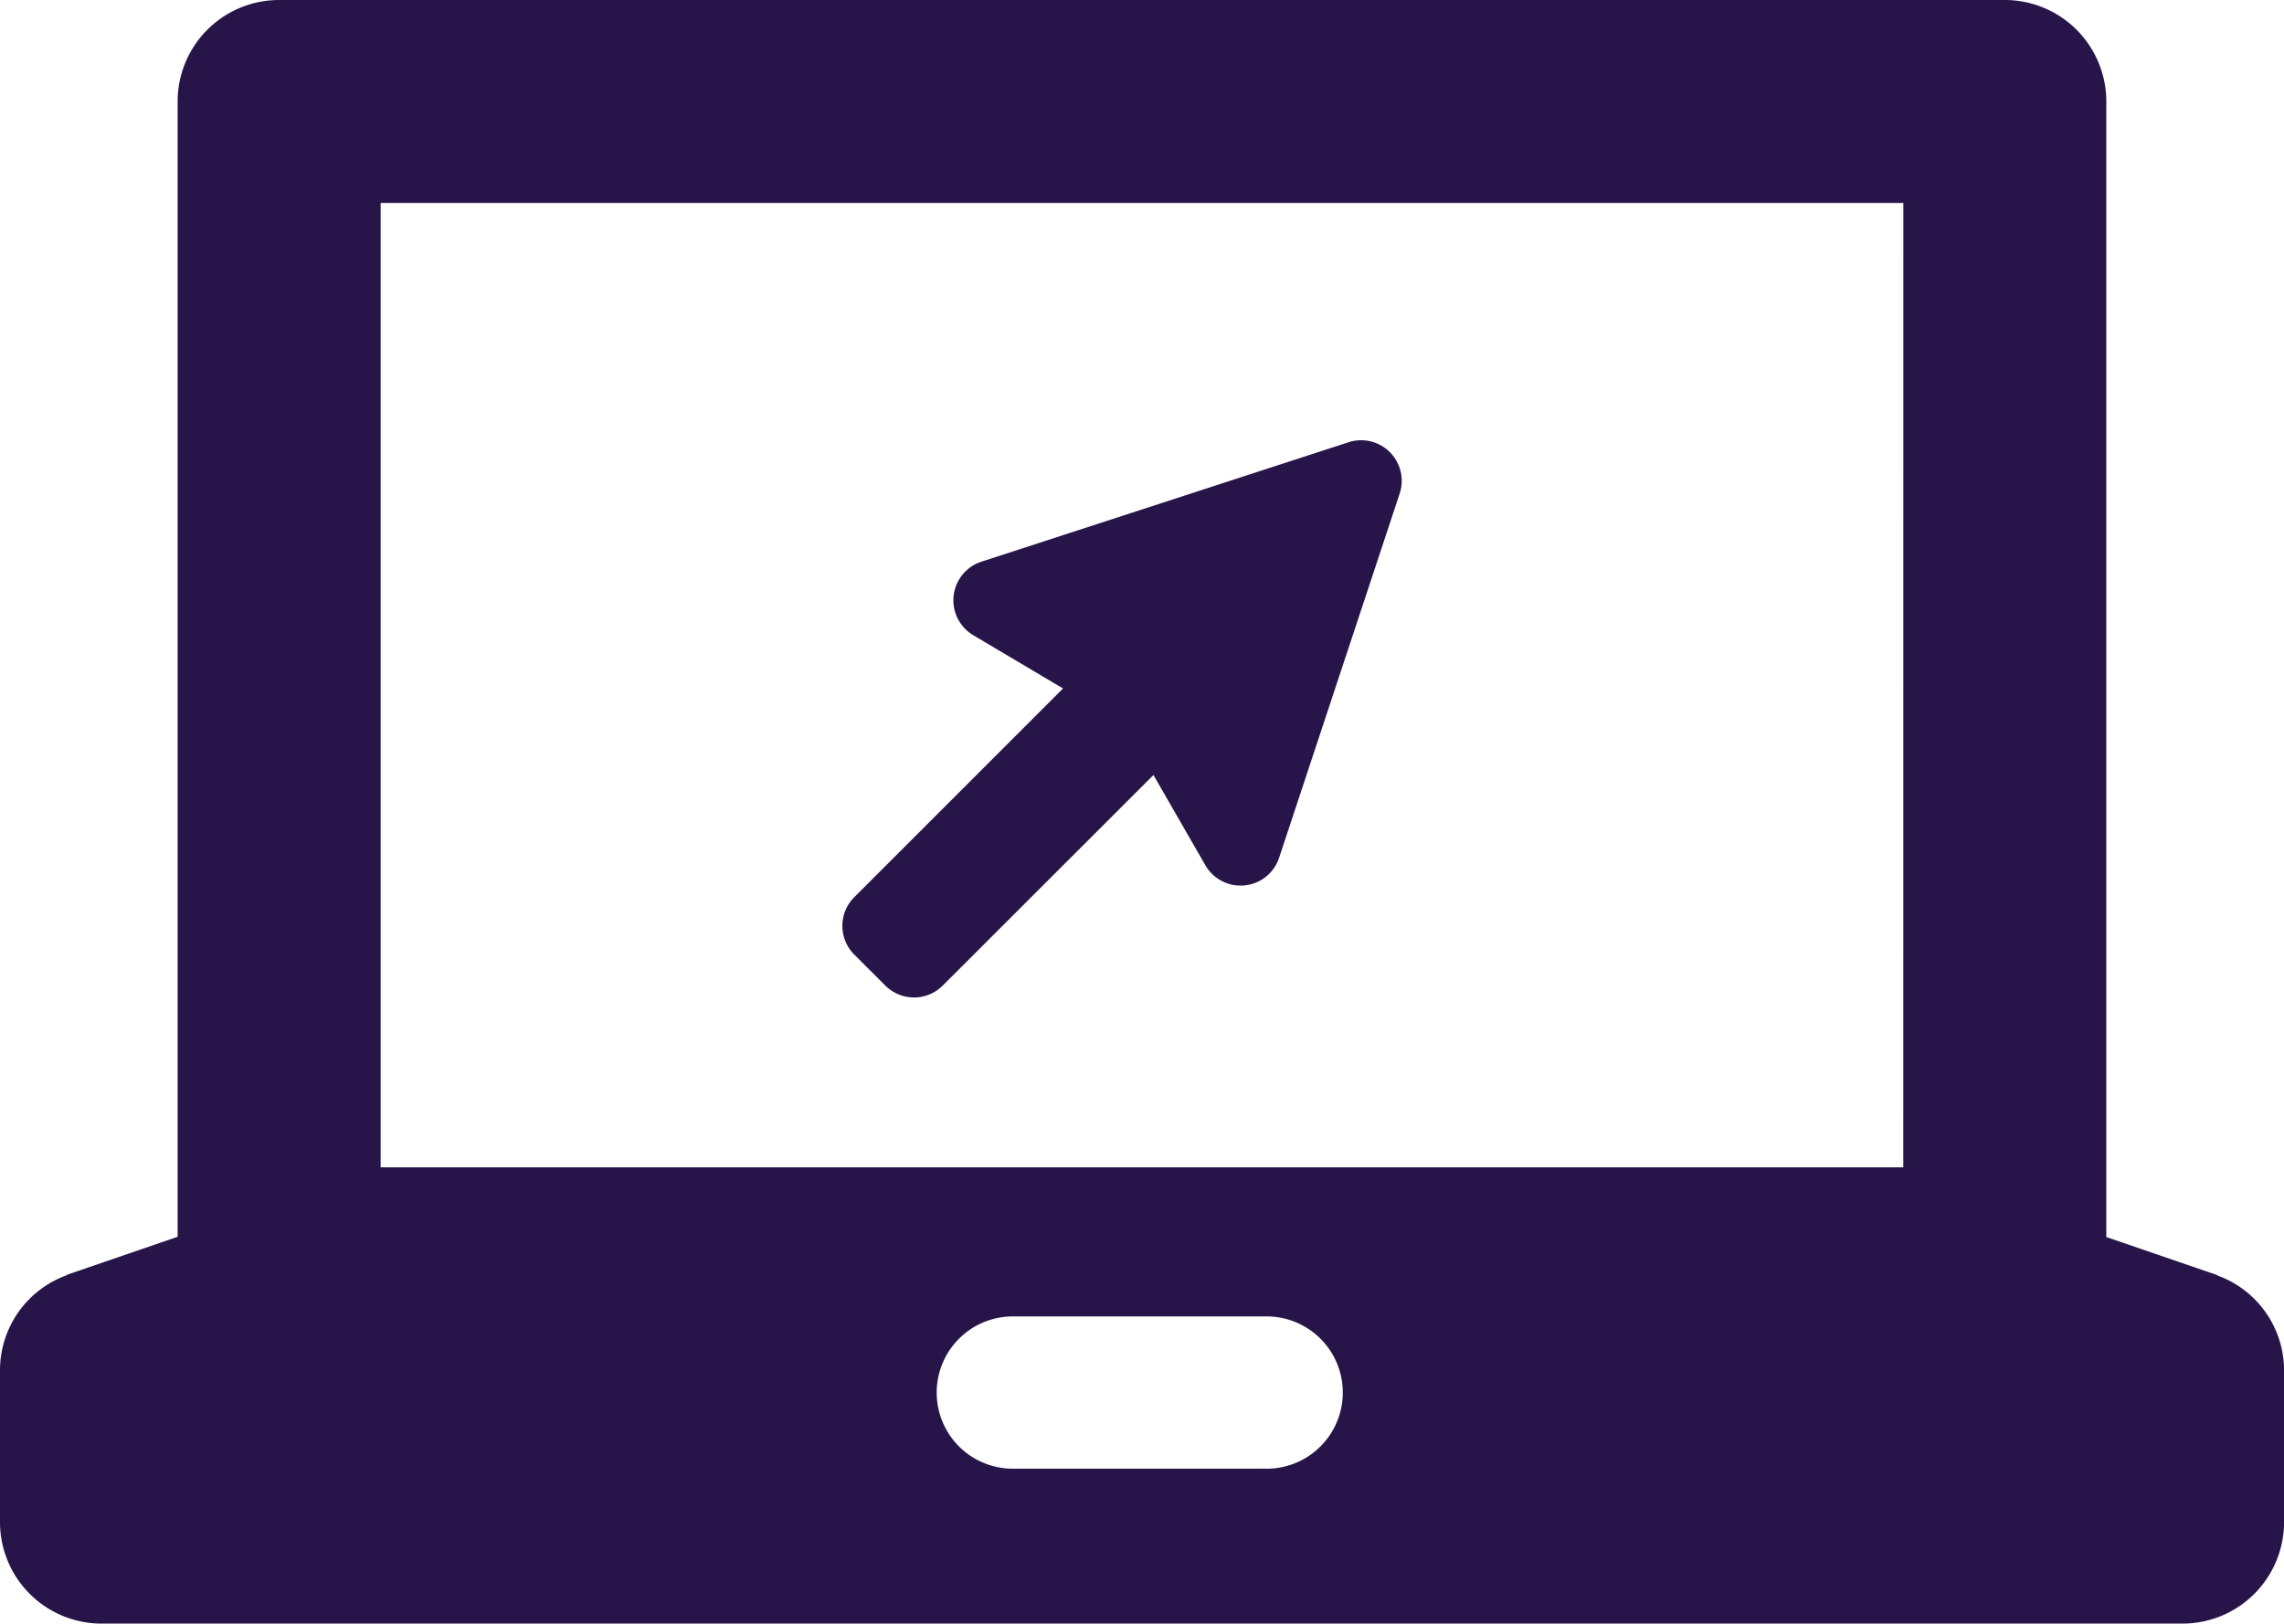 <svg id="ICONE_1" data-name="ICONE 1" xmlns="http://www.w3.org/2000/svg" width="36.169" height="25.72" viewBox="0 0 36.169 25.72">
  <g id="Groupe_1754" data-name="Groupe 1754">
    <path id="Tracé_1443" data-name="Tracé 1443" d="M203.106,194.7h.015l-1.766-.606V176.108a1.608,1.608,0,0,0-1.608-1.608H172.421a1.607,1.607,0,0,0-1.608,1.608V194.09l-1.768.607h.018A1.6,1.6,0,0,0,168,196.2v2.41a1.608,1.608,0,0,0,1.608,1.607h32.954a1.608,1.608,0,0,0,1.608-1.607V196.2A1.6,1.6,0,0,0,203.106,194.7Zm-15.013,3.063h-4.019a1.206,1.206,0,1,1,0-2.411h4.019a1.206,1.206,0,0,1,0,2.411Zm10.047-4.773H174.028V177.715h24.113Z" transform="translate(-168 -174.5)" fill="#271549"/>
    <path id="Tracé_1444" data-name="Tracé 1444" d="M191.266,182.074l-5.814,1.892a.643.643,0,0,0-.129,1.164l1.422.844-3.306,3.306a.643.643,0,0,0,0,.909l.492.491a.643.643,0,0,0,.909,0l3.337-3.335.822,1.429a.643.643,0,0,0,1.168-.119l1.909-5.768A.643.643,0,0,0,191.266,182.074Z" transform="translate(-169.911 -175.069)" fill="#271549"/>
  </g>
</svg>
